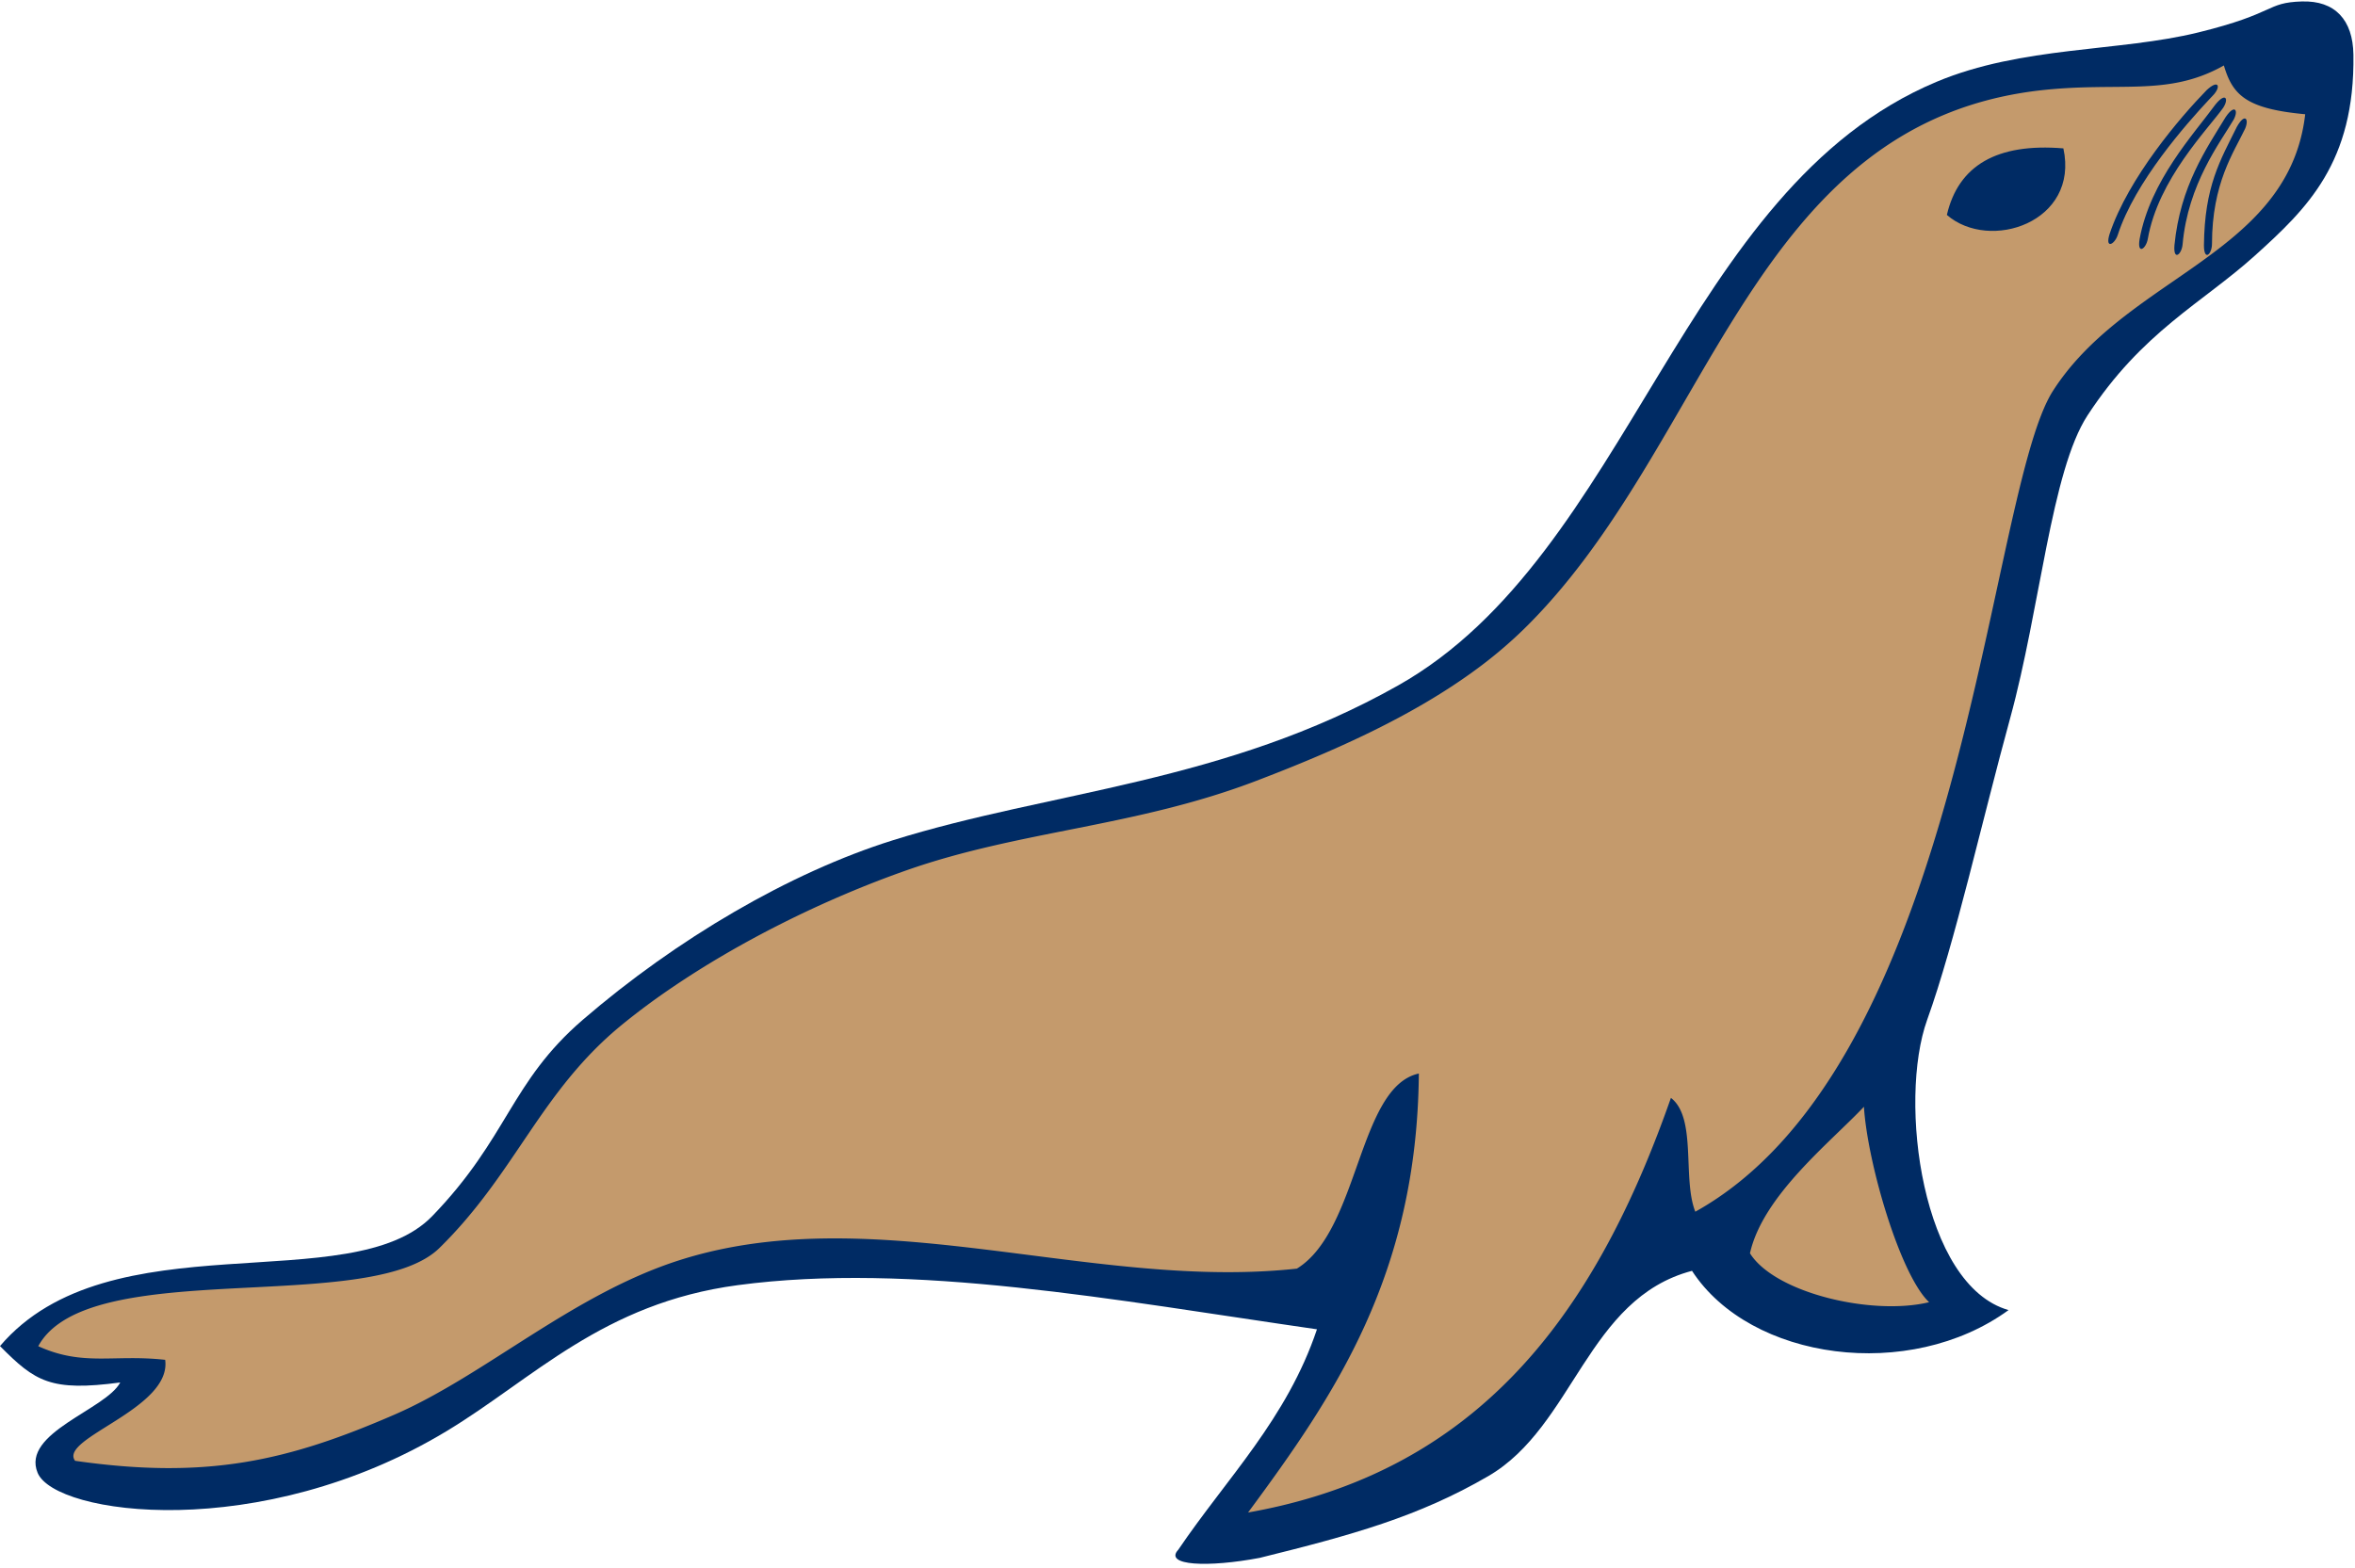 <svg height="1665" preserveAspectRatio="xMidYMid" viewBox="0 -.11 256.167 170.52" width="2500" xmlns="http://www.w3.org/2000/svg"><path d="m250.383.004c-3.957.127-2.706 1.267-11.255 3.37-8.632 2.125-19.178 1.474-28.474 5.372-27.75 11.639-33.319 51.417-58.547 65.666-18.858 10.652-37.883 11.501-54.988 16.861-11.241 3.525-23.538 10.754-33.723 19.53-7.905 6.816-8.111 12.808-16.371 21.355-8.836 9.143-35.115.155-47.025 14.148 3.837 3.879 5.519 4.966 13.08 3.96-1.566 2.966-10.793 5.466-8.987 9.831 1.9 4.593 24.21 7.706 44.489-4.538 9.444-5.702 16.967-13.92 31.676-15.882 19.034-2.537 40.96 1.627 62.996 4.805-3.268 9.742-9.827 16.22-15.082 23.979-1.627 1.753 3.268 1.949 8.853.89 10.047-2.484 17.287-4.485 24.87-8.898 9.314-5.423 10.726-19.325 22.155-22.333 6.368 9.787 23.687 12.1 34.434 4.27-9.43-2.669-12.036-22.741-8.853-31.586 3.015-8.373 5.994-21.766 9.031-32.833 3.26-11.886 4.463-26.867 8.408-32.922 5.937-9.109 12.496-12.237 18.19-17.374 5.695-5.136 10.907-10.136 10.736-21.89-.056-3.785-2.013-5.895-5.613-5.78z" fill="#002b64"/><path d="m241.905 6.968c.949 3.232 2.432 4.716 8.845 5.309-.937 8.13-6.36 12.578-12.441 16.844-5.352 3.753-11.214 7.367-14.981 13.23-3.86 6.005-6.31 26.559-12.294 46.857-5.173 17.539-12.984 34.88-26.625 42.479-1.425-3.587.182-10.208-2.653-12.384-1.834 5.231-3.907 10.222-6.336 14.86-8.004 15.3-19.855 26.754-39.66 30.252 9.397-12.716 18.382-25.847 18.577-47.763-6.613 1.43-6.473 17.052-13.268 21.228-4.356.474-8.77.471-13.21.204-18.24-1.093-36.952-6.575-54.015-1.1-11.618 3.729-21.12 12.525-30.958 16.792-11.563 5.015-20.32 7.077-34.718 5.015-1.829-2.463 10.538-5.64 9.798-10.988-5.635-.623-8.907.742-13.806-1.483.541-.997 1.336-1.827 2.337-2.518 8.978-6.215 34.48-1.468 41.304-8.17 4.213-4.133 6.977-8.46 9.839-12.665 2.775-4.081 5.643-8.048 10.014-11.624a76.27 76.27 0 0 1 5.23-3.898c7.448-5.097 16.662-9.72 25.73-12.907 12.351-4.342 24.868-4.7 38.034-9.73 8.133-3.109 16.978-6.948 24.187-12.32a48.283 48.283 0 0 0 4.829-4.099c20.586-20.068 24.667-55.468 56.785-58.767 3.884-.398 7.063-.27 9.958-.357 3.335-.1 6.288-.487 9.498-2.297zm-39.154 113.3c.383 6.134 3.945 18.306 7.089 21.264-6.158 1.497-16.765-.977-19.486-5.32 1.398-6.271 8.674-12.005 12.397-15.945z" fill="#c49a6c"/><path d="m244.219 13.837c-1.238 2.597-3.608 5.944-3.608 12.554-.01 1.135-.862 1.912-.876.163.064-6.46 1.774-9.253 3.59-12.923.844-1.504 1.353-.884.894.206zm-1.247-.978c-1.46 2.478-4.976 6.996-5.558 13.581-.107 1.13-1.025 1.828-.886.083.634-6.428 3.444-10.451 5.577-13.949.967-1.422 1.422-.76.867.285zm-1.136-1.296c-1.664 2.345-7.076 7.772-8.208 14.286-.204 1.114-1.177 1.736-.89.009 1.17-6.354 5.836-11.348 8.255-14.65 1.084-1.34 1.48-.64.843.355zm-1.014-1.446-.548.583c-2.42 2.594-8.042 8.922-9.915 14.715-.36 1.075-1.411 1.554-.884-.117 2.052-6.126 7.703-12.724 10.562-15.653 1.263-1.172 1.556-.424.785.472zm-29.05 13.115c1.254-5.386 5.443-7.84 12.674-7.242 1.745 8.04-8.02 11.283-12.674 7.242z" fill="#002b64"/></svg>